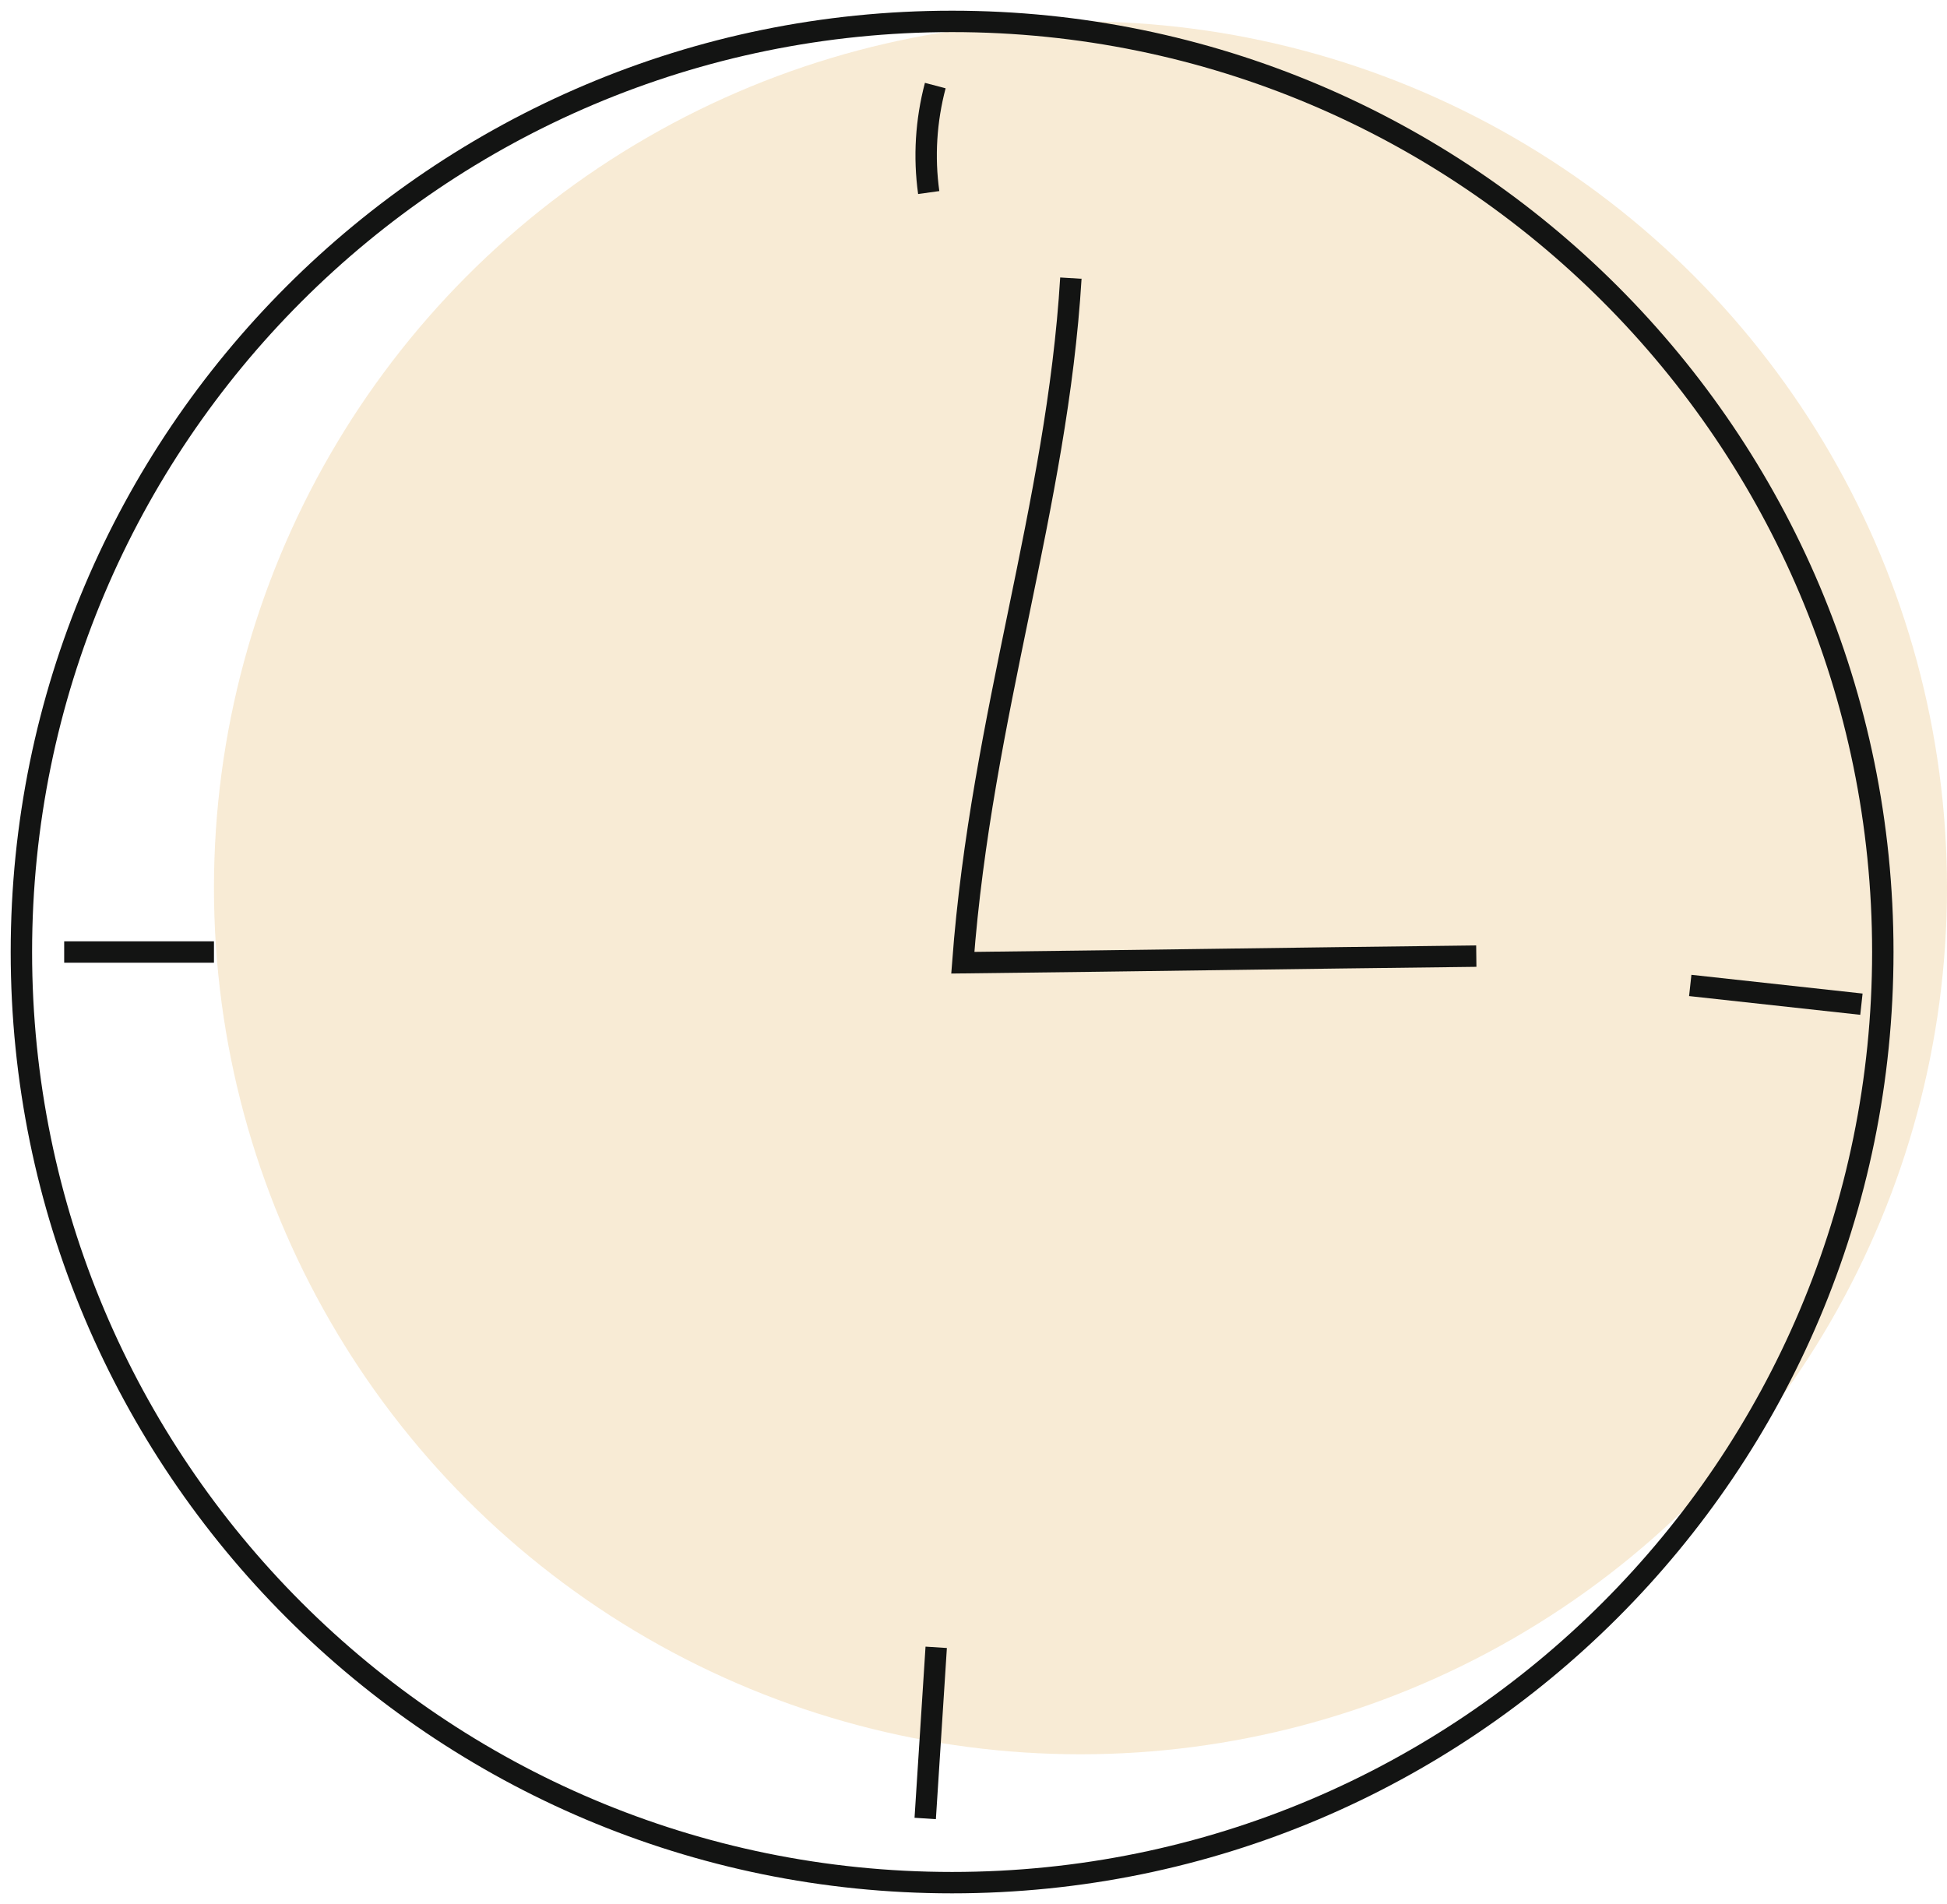 <?xml version="1.0" encoding="UTF-8"?>
<svg xmlns="http://www.w3.org/2000/svg" xmlns:xlink="http://www.w3.org/1999/xlink" width="91px" height="89px" viewBox="0 0 91 89" version="1.1">
  <title>mani_illu_sprechzeiten</title>
  <g id="Welcome" stroke="none" stroke-width="1" fill="none" fill-rule="evenodd">
    <g id="mani_desktop_home" transform="translate(-1438, -5799)">
      <g id="6-gruende" transform="translate(172, 5509)">
        <g id="mani_illu_sprechzeiten" transform="translate(1267, 291)">
          <circle id="Oval" fill-opacity="0.353" fill="#EBC688" cx="49.5" cy="40.5" r="40.5"></circle>
          <path d="M87,43.5 C87,67.524 67.524,87 43.5,87 C19.476,87 0,67.524 0,43.5 C0,19.476 19.476,0 43.5,0 C67.524,0 87,19.476 87,43.5 Z" id="Stroke-1" stroke="#131413"></path>
          <path d="M49.051,12 C48.408,22.669 44.875,32.396 44,44 C53.207,43.894 58.793,43.798 68,43.692" id="Stroke-3" stroke="#131413"></path>
          <path d="M42.757,76 C42.586,78.667 42.414,81.334 42.243,84" id="Stroke-5" stroke="#131413"></path>
          <path d="M78,45.062 C80.667,45.355 83.333,45.645 86,45.938" id="Stroke-7" stroke="#131413"></path>
          <path d="M42.713,3 C42.279,4.647 42.176,6.335 42.407,8" id="Stroke-9" stroke="#131413"></path>
          <line x1="2" y1="43.5" x2="9" y2="43.5" id="Stroke-11" stroke="#131413"></line>
        </g>
      </g>
    </g>
  </g>
</svg>
